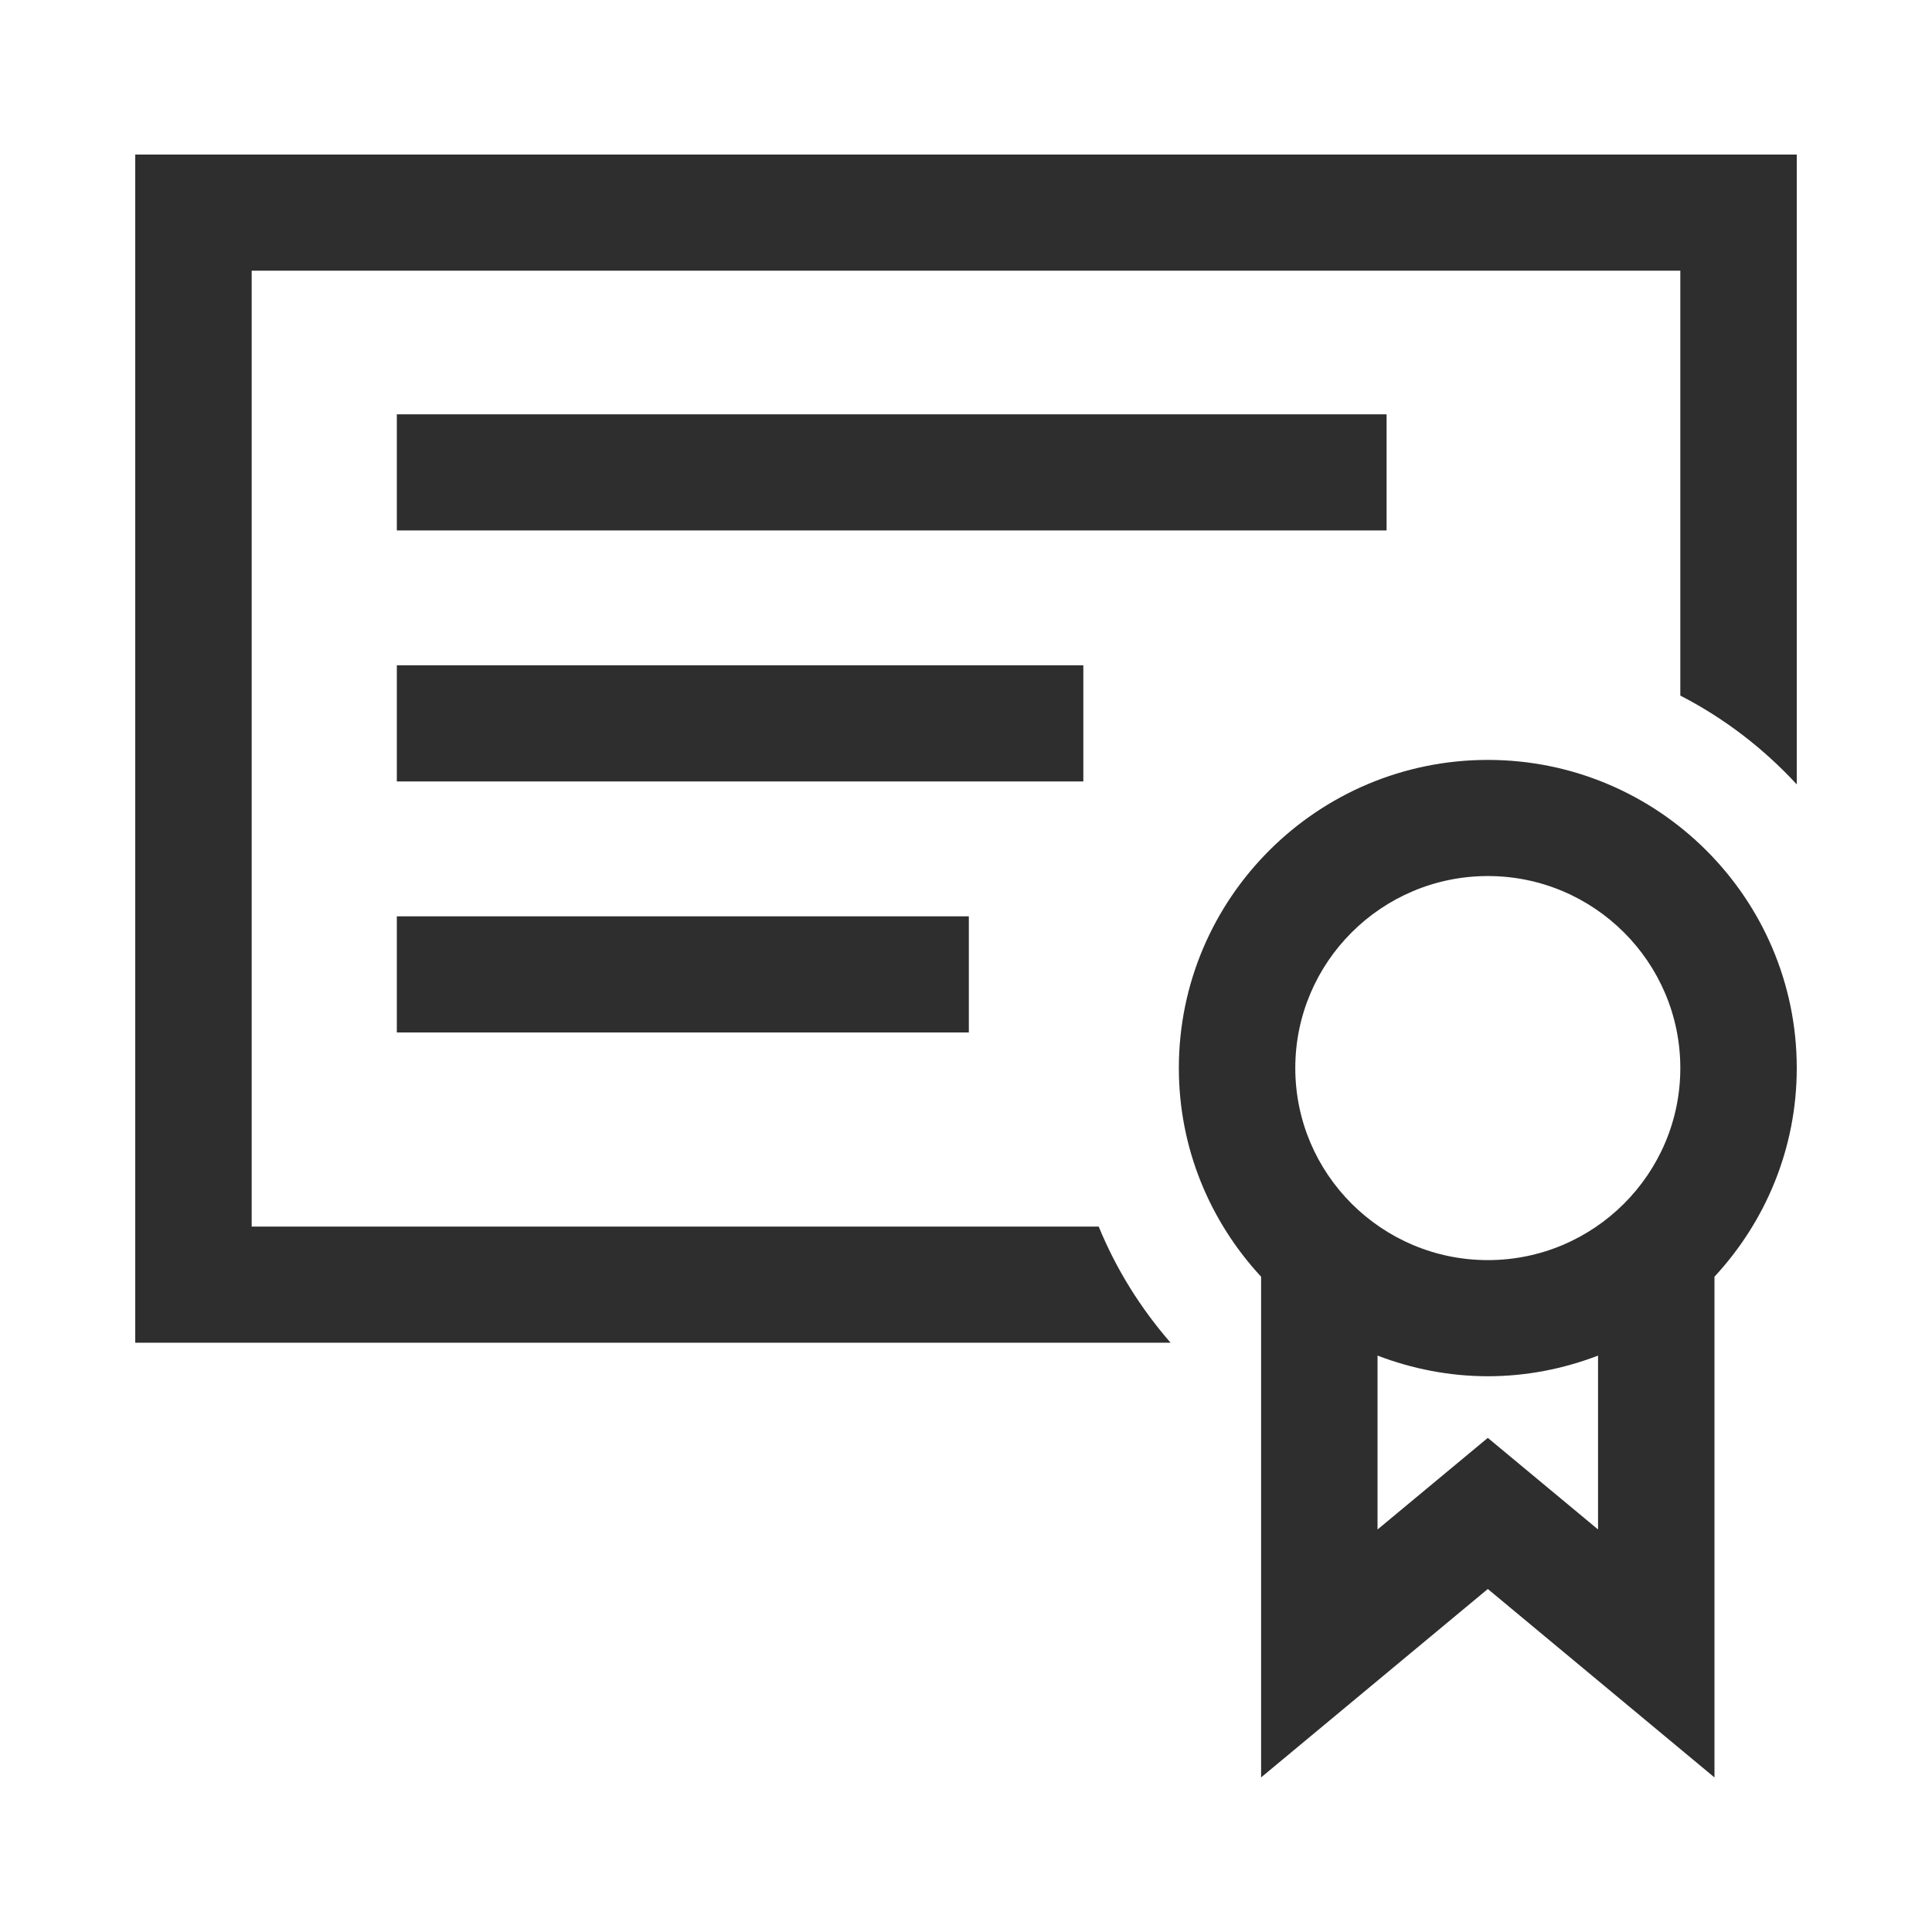<?xml version="1.0" encoding="UTF-8"?>
<svg width="100px" height="100px" viewBox="0 0 100 100" version="1.1" xmlns="http://www.w3.org/2000/svg" xmlns:xlink="http://www.w3.org/1999/xlink">
    <!-- Generator: Sketch 59 (86127) - https://sketch.com -->
    <title>Icon / Train / Lrg Copy 3</title>
    <desc>Created with Sketch.</desc>
    <g id="Icon-/-Train-/-Lrg-Copy-3" stroke="none" stroke-width="1" fill="none" fill-rule="evenodd">
        <path d="M20.54,53.441 L50.147,53.441 L50.147,47.43 L20.54,47.43 L20.54,53.441 Z M20.54,40.447 L56.073,40.447 L56.073,34.436 L20.54,34.436 L20.54,40.447 Z M20.54,27.456 L71.769,27.456 L71.769,21.445 L20.54,21.445 L20.54,27.456 Z M93,8 L93,40.6 C91.28,38.736 89.249,37.175 86.973,36.003 L86.973,14.011 L13.027,14.011 L13.027,63.488 L56.869,63.488 C57.775,65.7 59.042,67.721 60.589,69.499 L7,69.499 L7,8 L93,8 Z M77.011,65.223 C71.514,65.223 67.044,60.763 67.044,55.283 C67.044,49.801 71.514,45.344 77.011,45.344 C82.503,45.344 86.973,49.801 86.973,55.283 C86.973,60.763 82.503,65.223 77.011,65.223 L77.011,65.223 Z M82.714,79.164 L77.009,74.424 L71.301,79.166 L71.301,70.166 C73.077,70.843 74.998,71.234 77.011,71.234 C79.022,71.234 80.94,70.845 82.714,70.166 L82.714,79.164 Z M77.011,39.333 C68.191,39.333 61.017,46.489 61.017,55.283 C61.017,59.45 62.64,63.239 65.274,66.082 L65.274,91.998 L77.009,82.246 L88.741,92 L88.741,66.082 C91.377,63.239 93,59.45 93,55.283 C93,46.489 85.826,39.333 77.011,39.333 L77.011,39.333 Z" id="Fill-1" fill="#2E2E2E"></path>
    </g>
</svg>